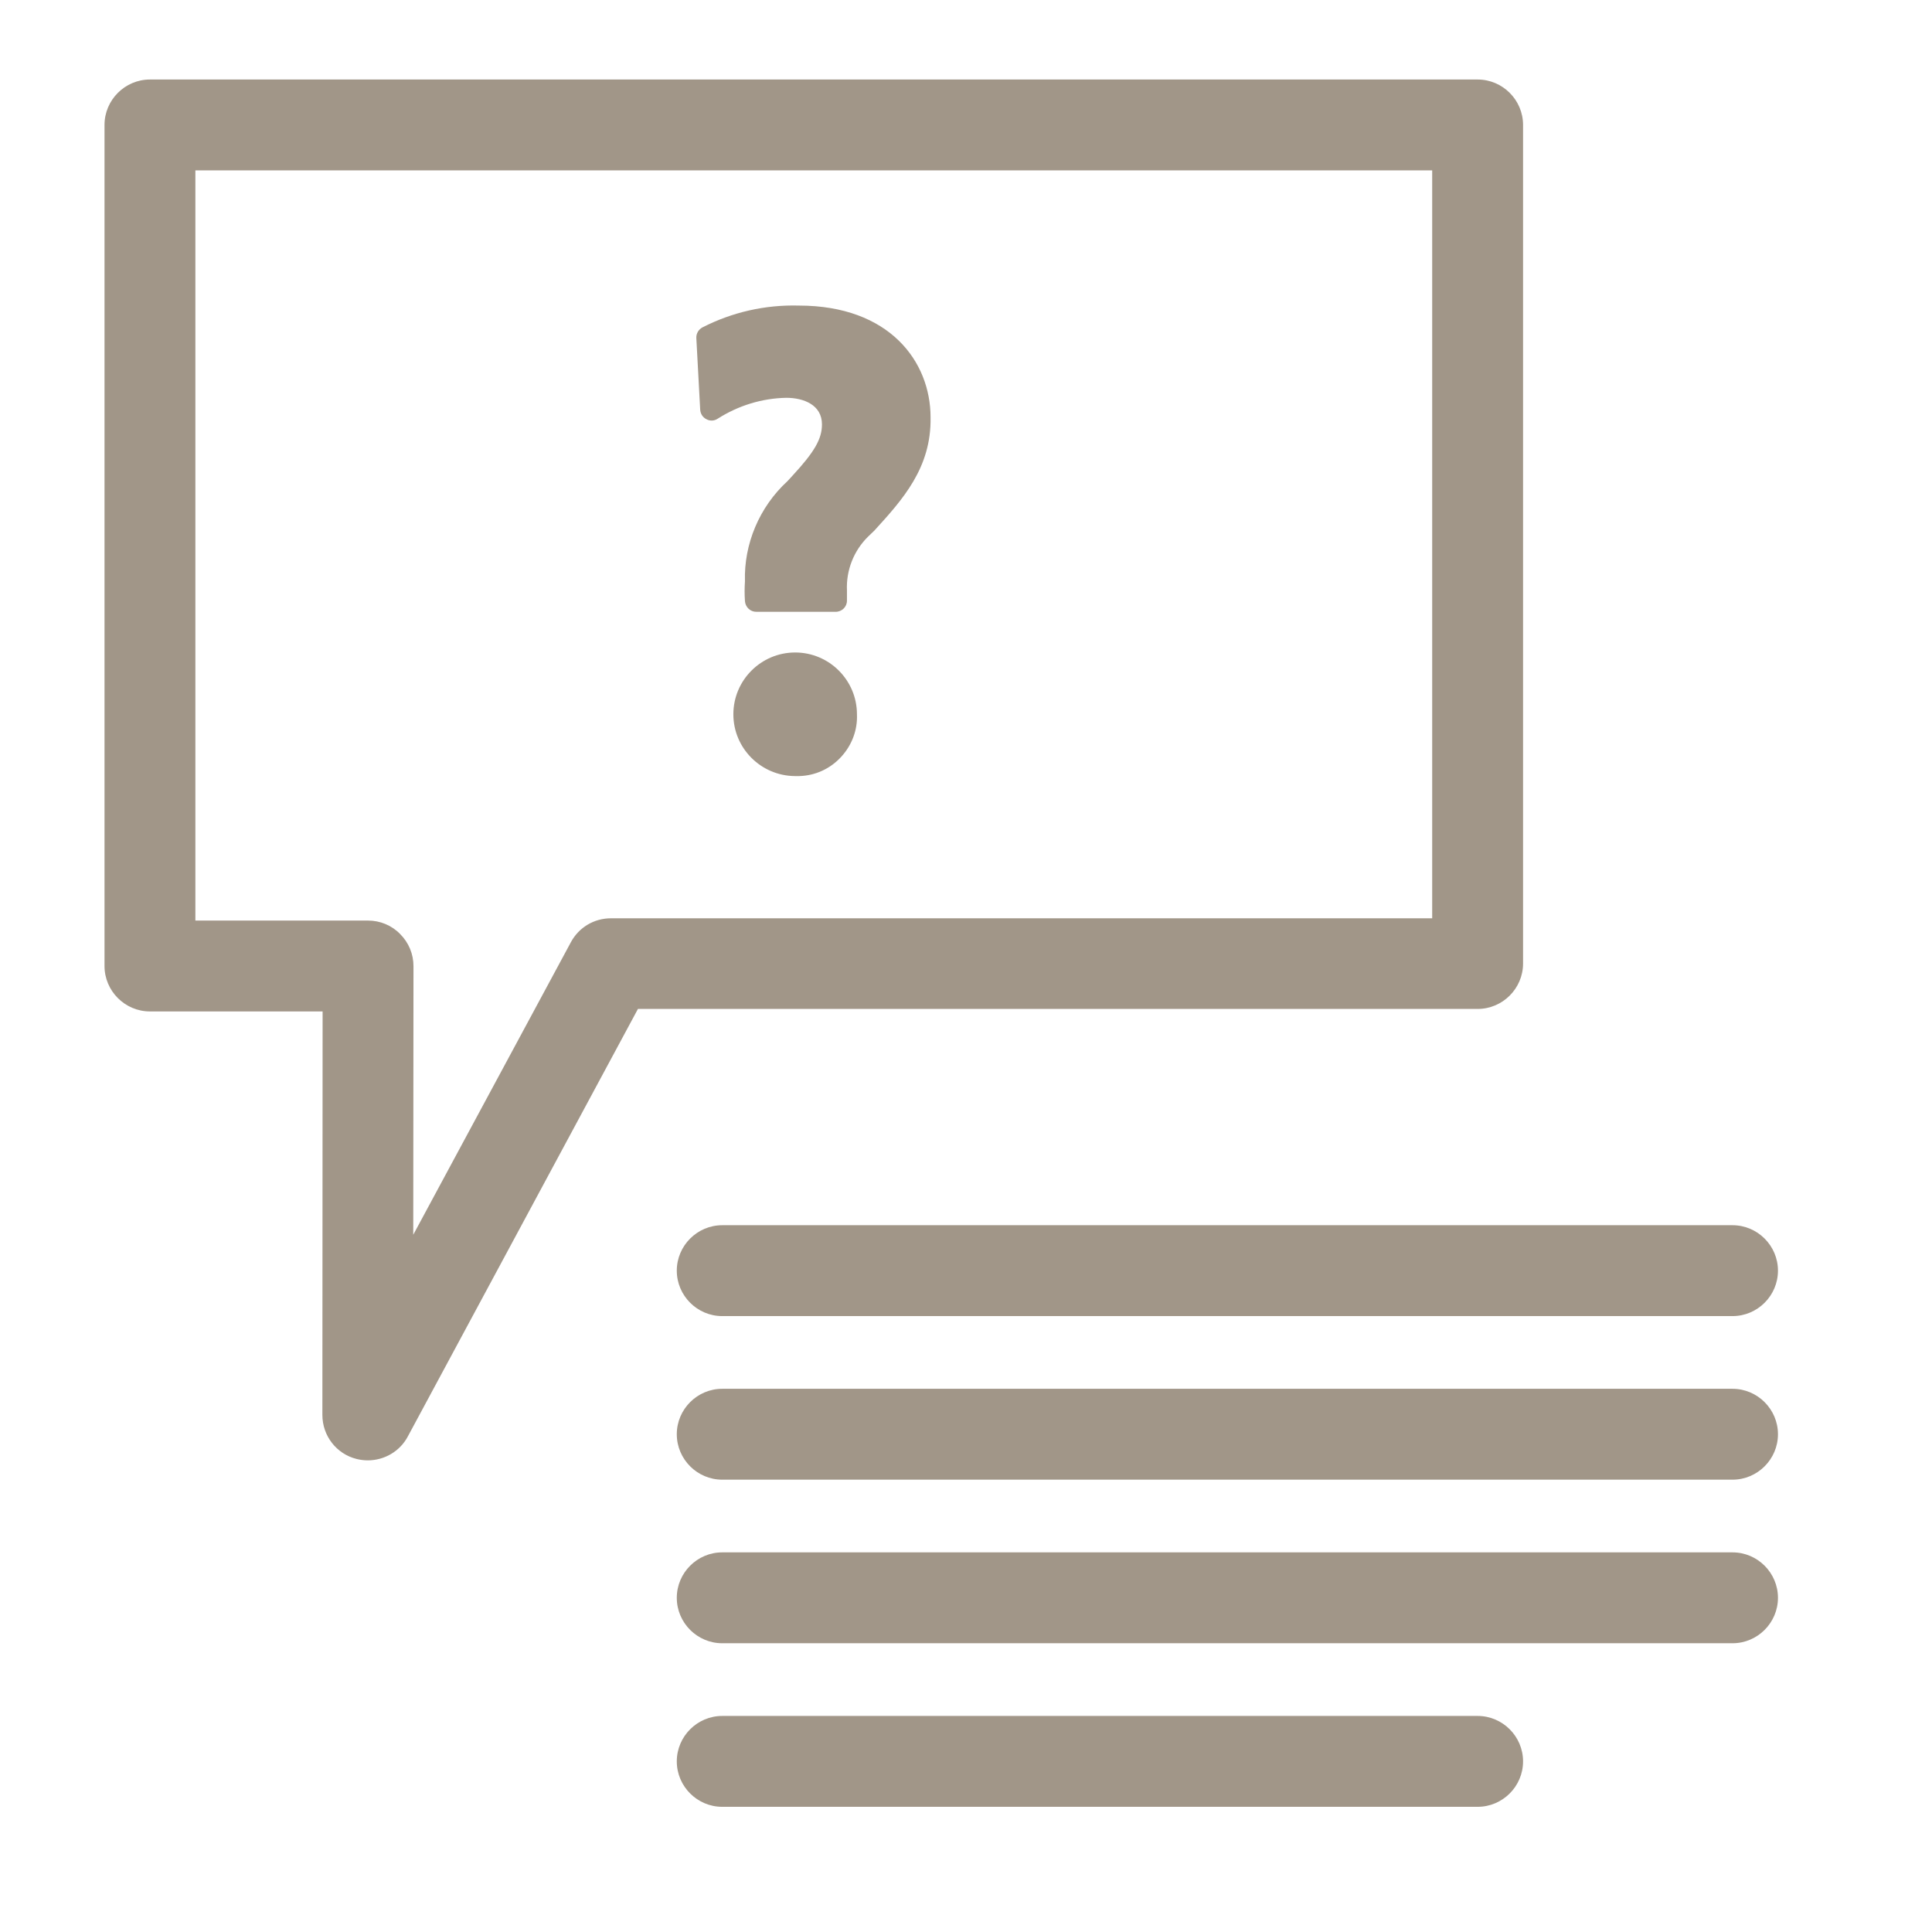 <?xml version="1.0" encoding="utf-8"?>
<!-- Generator: Adobe Illustrator 24.1.3, SVG Export Plug-In . SVG Version: 6.00 Build 0)  -->
<svg version="1.1" id="Ebene_1" xmlns="http://www.w3.org/2000/svg" xmlns:xlink="http://www.w3.org/1999/xlink" x="0px" y="0px"
	 viewBox="0 0 85.04 85.04" style="enable-background:new 0 0 85.04 85.04;" xml:space="preserve">
<style type="text/css">
	.st0{fill:#A19688;}
</style>
<g id="Pfade">
	<path class="st0" d="M16.19,64.28c-0.16,0-0.33-0.02-0.49-0.06c-0.89-0.22-1.51-1.02-1.51-1.94l0.01-17.76H6.6c-1.1,0-2-0.9-2-2
		V5.5c0-1.1,0.9-2,2-2h58.44c1.1,0,2,0.9,2,2v36.91c0,1.1-0.9,2-2,2H28.08L17.95,63.23C17.6,63.89,16.91,64.28,16.19,64.28z
		 M8.6,40.52h7.6c0.53,0,1.04,0.21,1.41,0.59c0.38,0.38,0.59,0.88,0.59,1.42l-0.01,11.82l6.94-12.88c0.35-0.65,1.02-1.05,1.76-1.05
		h36.15V7.5H8.6V40.52z"/>
	<path class="st0" d="M76.26,57.93H31.79c-1.1,0-2-0.9-2-2s0.9-2,2-2h44.47c1.1,0,2,0.9,2,2S77.36,57.93,76.26,57.93z"/>
	<path class="st0" d="M76.26,65.13H31.79c-1.1,0-2-0.9-2-2s0.9-2,2-2h44.47c1.1,0,2,0.9,2,2S77.36,65.13,76.26,65.13z"/>
	<path class="st0" d="M76.26,72.33H31.79c-1.1,0-2-0.9-2-2s0.9-2,2-2h44.47c1.1,0,2,0.9,2,2S77.36,72.33,76.26,72.33z"/>
	<path class="st0" d="M65.04,79.53H31.79c-1.1,0-2-0.9-2-2s0.9-2,2-2h33.25c1.1,0,2,0.9,2,2S66.14,79.53,65.04,79.53z"/>
	<g>
		<path class="st0" d="M35.08,34.16c-0.03,0-0.06,0-0.09,0c-1.49-0.01-2.71-1.22-2.71-2.72c0-1.5,1.22-2.72,2.72-2.72
			s2.72,1.22,2.72,2.72c0.03,0.69-0.22,1.36-0.7,1.88c-0.48,0.52-1.13,0.82-1.84,0.84C35.15,34.16,35.12,34.16,35.08,34.16z
			 M36.78,26.93h-3.49c-0.27,0-0.48-0.21-0.5-0.47c-0.02-0.29-0.02-0.58,0-0.87c-0.05-1.64,0.63-3.27,1.87-4.41l0.23-0.25
			c0.96-1.04,1.29-1.61,1.29-2.25c0-0.86-0.81-1.17-1.57-1.17c-1.07,0.02-2.11,0.34-3.02,0.92c-0.15,0.1-0.34,0.11-0.5,0.02
			c-0.16-0.08-0.26-0.24-0.27-0.42l-0.17-3.15c-0.01-0.2,0.1-0.38,0.27-0.47c1.31-0.67,2.76-1,4.24-0.96c4,0,5.8,2.47,5.8,4.92
			c0.04,2.22-1.23,3.62-2.47,4.98c-0.01,0.01-0.01,0.02-0.02,0.02l-0.26,0.25c-0.63,0.62-0.97,1.48-0.93,2.37l0,0.45
			C37.28,26.71,37.06,26.93,36.78,26.93z M38.12,23L38.12,23L38.12,23z"/>
	</g>
</g>
</svg>
